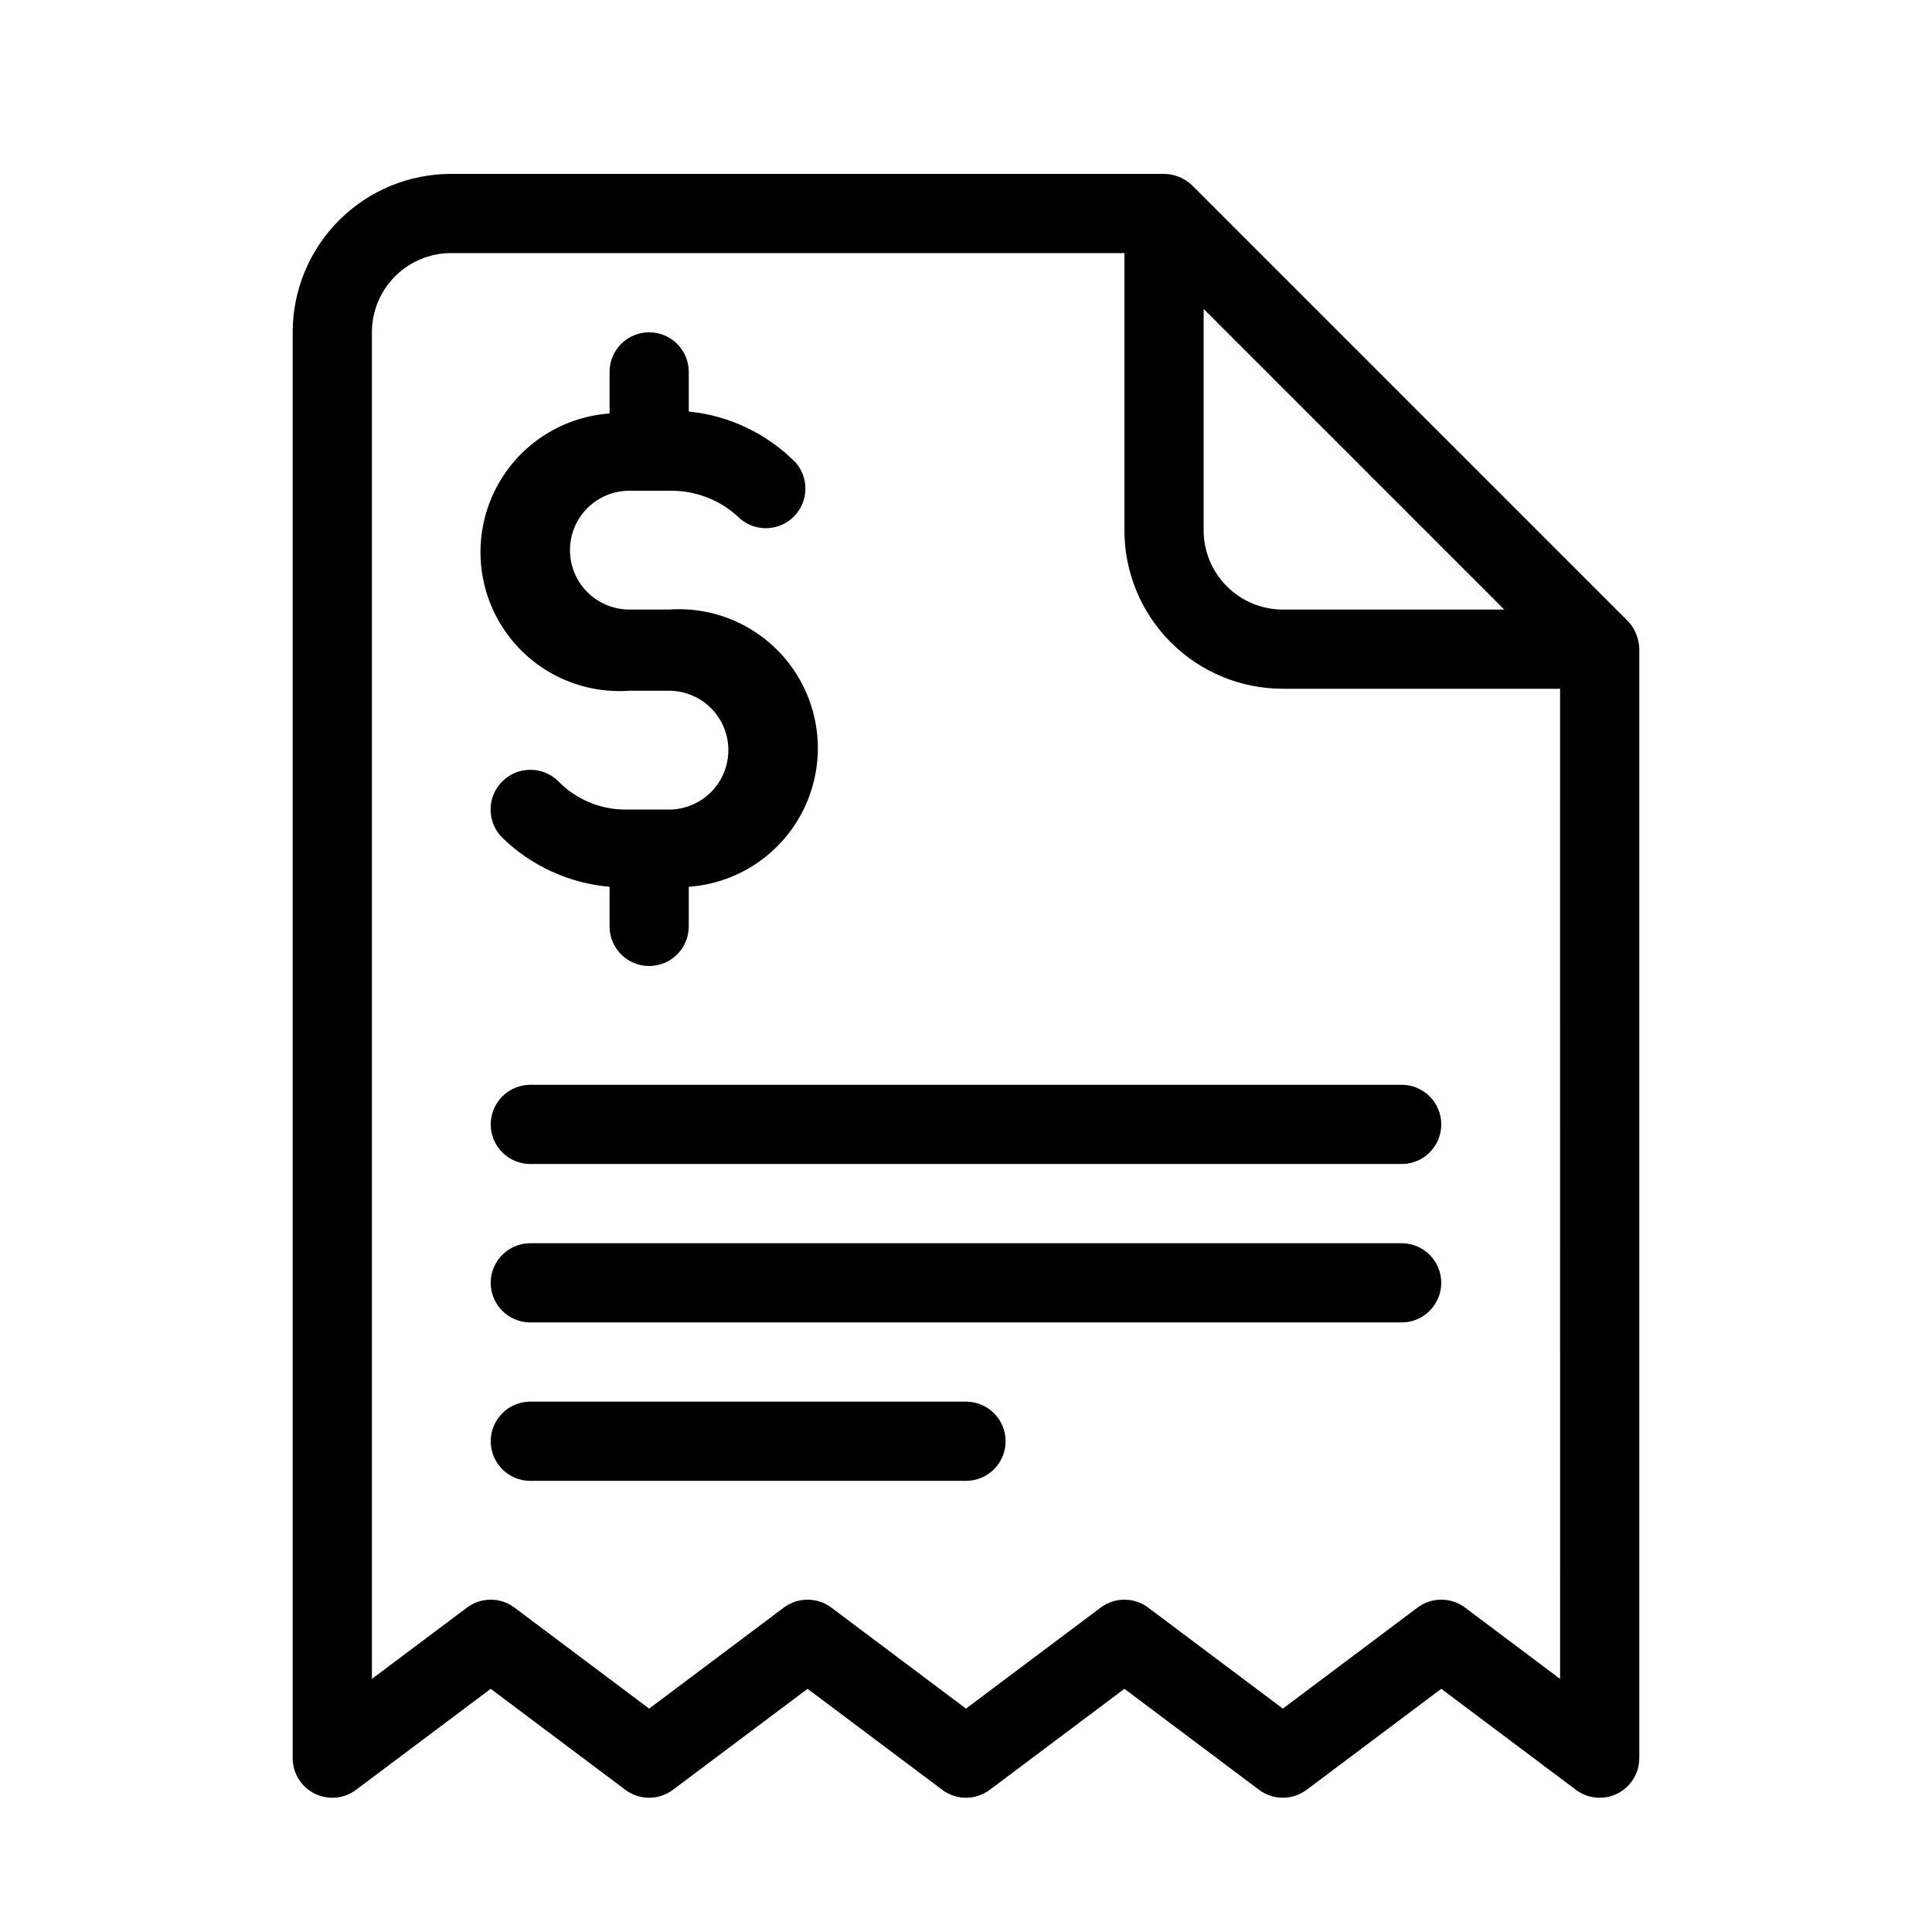 <?xml version="1.0" encoding="UTF-8"?>
<!-- Uploaded to: ICON Repo, www.iconrepo.com, Generator: ICON Repo Mixer Tools -->
<svg fill="#000000" width="800px" height="800px" version="1.1" viewBox="144 144 512 512" xmlns="http://www.w3.org/2000/svg">
 <g>
  <path d="m577.8 312.57c-0.496-1.492-1.32-2.856-2.414-3.988l-115.46-115.46c-2.012-1.918-4.672-3.004-7.449-3.043h-188.93c-11.137 0-21.812 4.422-29.688 12.297s-12.297 18.551-12.297 29.688v377.86c0 3.977 2.246 7.609 5.801 9.391 3.559 1.777 7.812 1.395 10.992-0.992l35.688-26.766 35.688 26.766c3.731 2.797 8.863 2.797 12.594 0l35.688-26.766 35.688 26.766h-0.004c3.734 2.797 8.863 2.797 12.598 0l35.688-26.766 35.688 26.766h-0.004c3.734 2.797 8.863 2.797 12.598 0l35.684-26.766 35.688 26.766c3.18 2.387 7.438 2.769 10.992 0.992 3.555-1.781 5.801-5.414 5.801-9.391v-293.89c-0.012-1.184-0.227-2.356-0.629-3.465zm-114.82-86.695 79.664 79.664h-58.676c-5.566 0-10.906-2.211-14.84-6.148-3.938-3.938-6.148-9.277-6.148-14.844zm94.461 363.05-25.191-18.895 0.004 0.004c-3.734-2.801-8.863-2.801-12.598 0l-35.688 26.766-35.684-26.766c-3.734-2.801-8.863-2.801-12.598 0l-35.684 26.766-35.688-26.766c-3.731-2.801-8.863-2.801-12.598 0l-35.684 26.766-35.688-26.766c-3.731-2.801-8.863-2.801-12.594 0l-25.191 18.891v-356.86c0-5.566 2.211-10.906 6.148-14.844s9.277-6.148 14.844-6.148h178.43v73.473c0 11.133 4.422 21.812 12.297 29.688 7.871 7.871 18.551 12.297 29.684 12.297h73.473z"/>
  <path d="m305.54 379.01v10.496c0 5.797 4.699 10.496 10.496 10.496s10.496-4.699 10.496-10.496v-10.496c13.125-0.938 24.75-8.809 30.5-20.641 5.75-11.836 4.75-25.84-2.621-36.738-7.375-10.898-20.004-17.031-33.129-16.094h-10.496c-5.625 0-10.82-3-13.633-7.871-2.812-4.875-2.812-10.875 0-15.746 2.812-4.871 8.008-7.871 13.633-7.871h11.125c6.832-0.008 13.391 2.668 18.266 7.453 4.188 3.539 10.395 3.254 14.246-0.652 3.852-3.902 4.047-10.113 0.449-14.254-7.582-7.68-17.605-12.469-28.34-13.539v-10.496c0-5.797-4.699-10.496-10.496-10.496s-10.496 4.699-10.496 10.496v11.02c-13.125 0.938-24.754 8.805-30.504 20.641s-4.75 25.84 2.625 36.738c7.375 10.895 20 17.031 33.125 16.094h10.496c5.625 0 10.824 3 13.637 7.871s2.812 10.875 0 15.746c-2.812 4.871-8.012 7.871-13.637 7.871h-11.441c-6.707 0.023-13.141-2.664-17.84-7.453-4.117-4.113-10.789-4.113-14.906 0-4.117 4.117-4.117 10.789 0 14.906 7.699 7.484 17.746 12.082 28.445 13.016z"/>
  <path d="m274.05 441.98c0 2.781 1.105 5.453 3.074 7.422 1.969 1.965 4.637 3.074 7.422 3.074h230.91c5.797 0 10.496-4.699 10.496-10.496s-4.699-10.496-10.496-10.496h-230.91c-5.797 0-10.496 4.699-10.496 10.496z"/>
  <path d="m515.45 473.47h-230.91c-5.797 0-10.496 4.699-10.496 10.492 0 5.797 4.699 10.496 10.496 10.496h230.91c5.797 0 10.496-4.699 10.496-10.496 0-5.793-4.699-10.492-10.496-10.492z"/>
  <path d="m400 515.45h-115.46c-5.797 0-10.496 4.699-10.496 10.496s4.699 10.496 10.496 10.496h115.46c5.797 0 10.496-4.699 10.496-10.496s-4.699-10.496-10.496-10.496z"/>
 </g>
</svg>